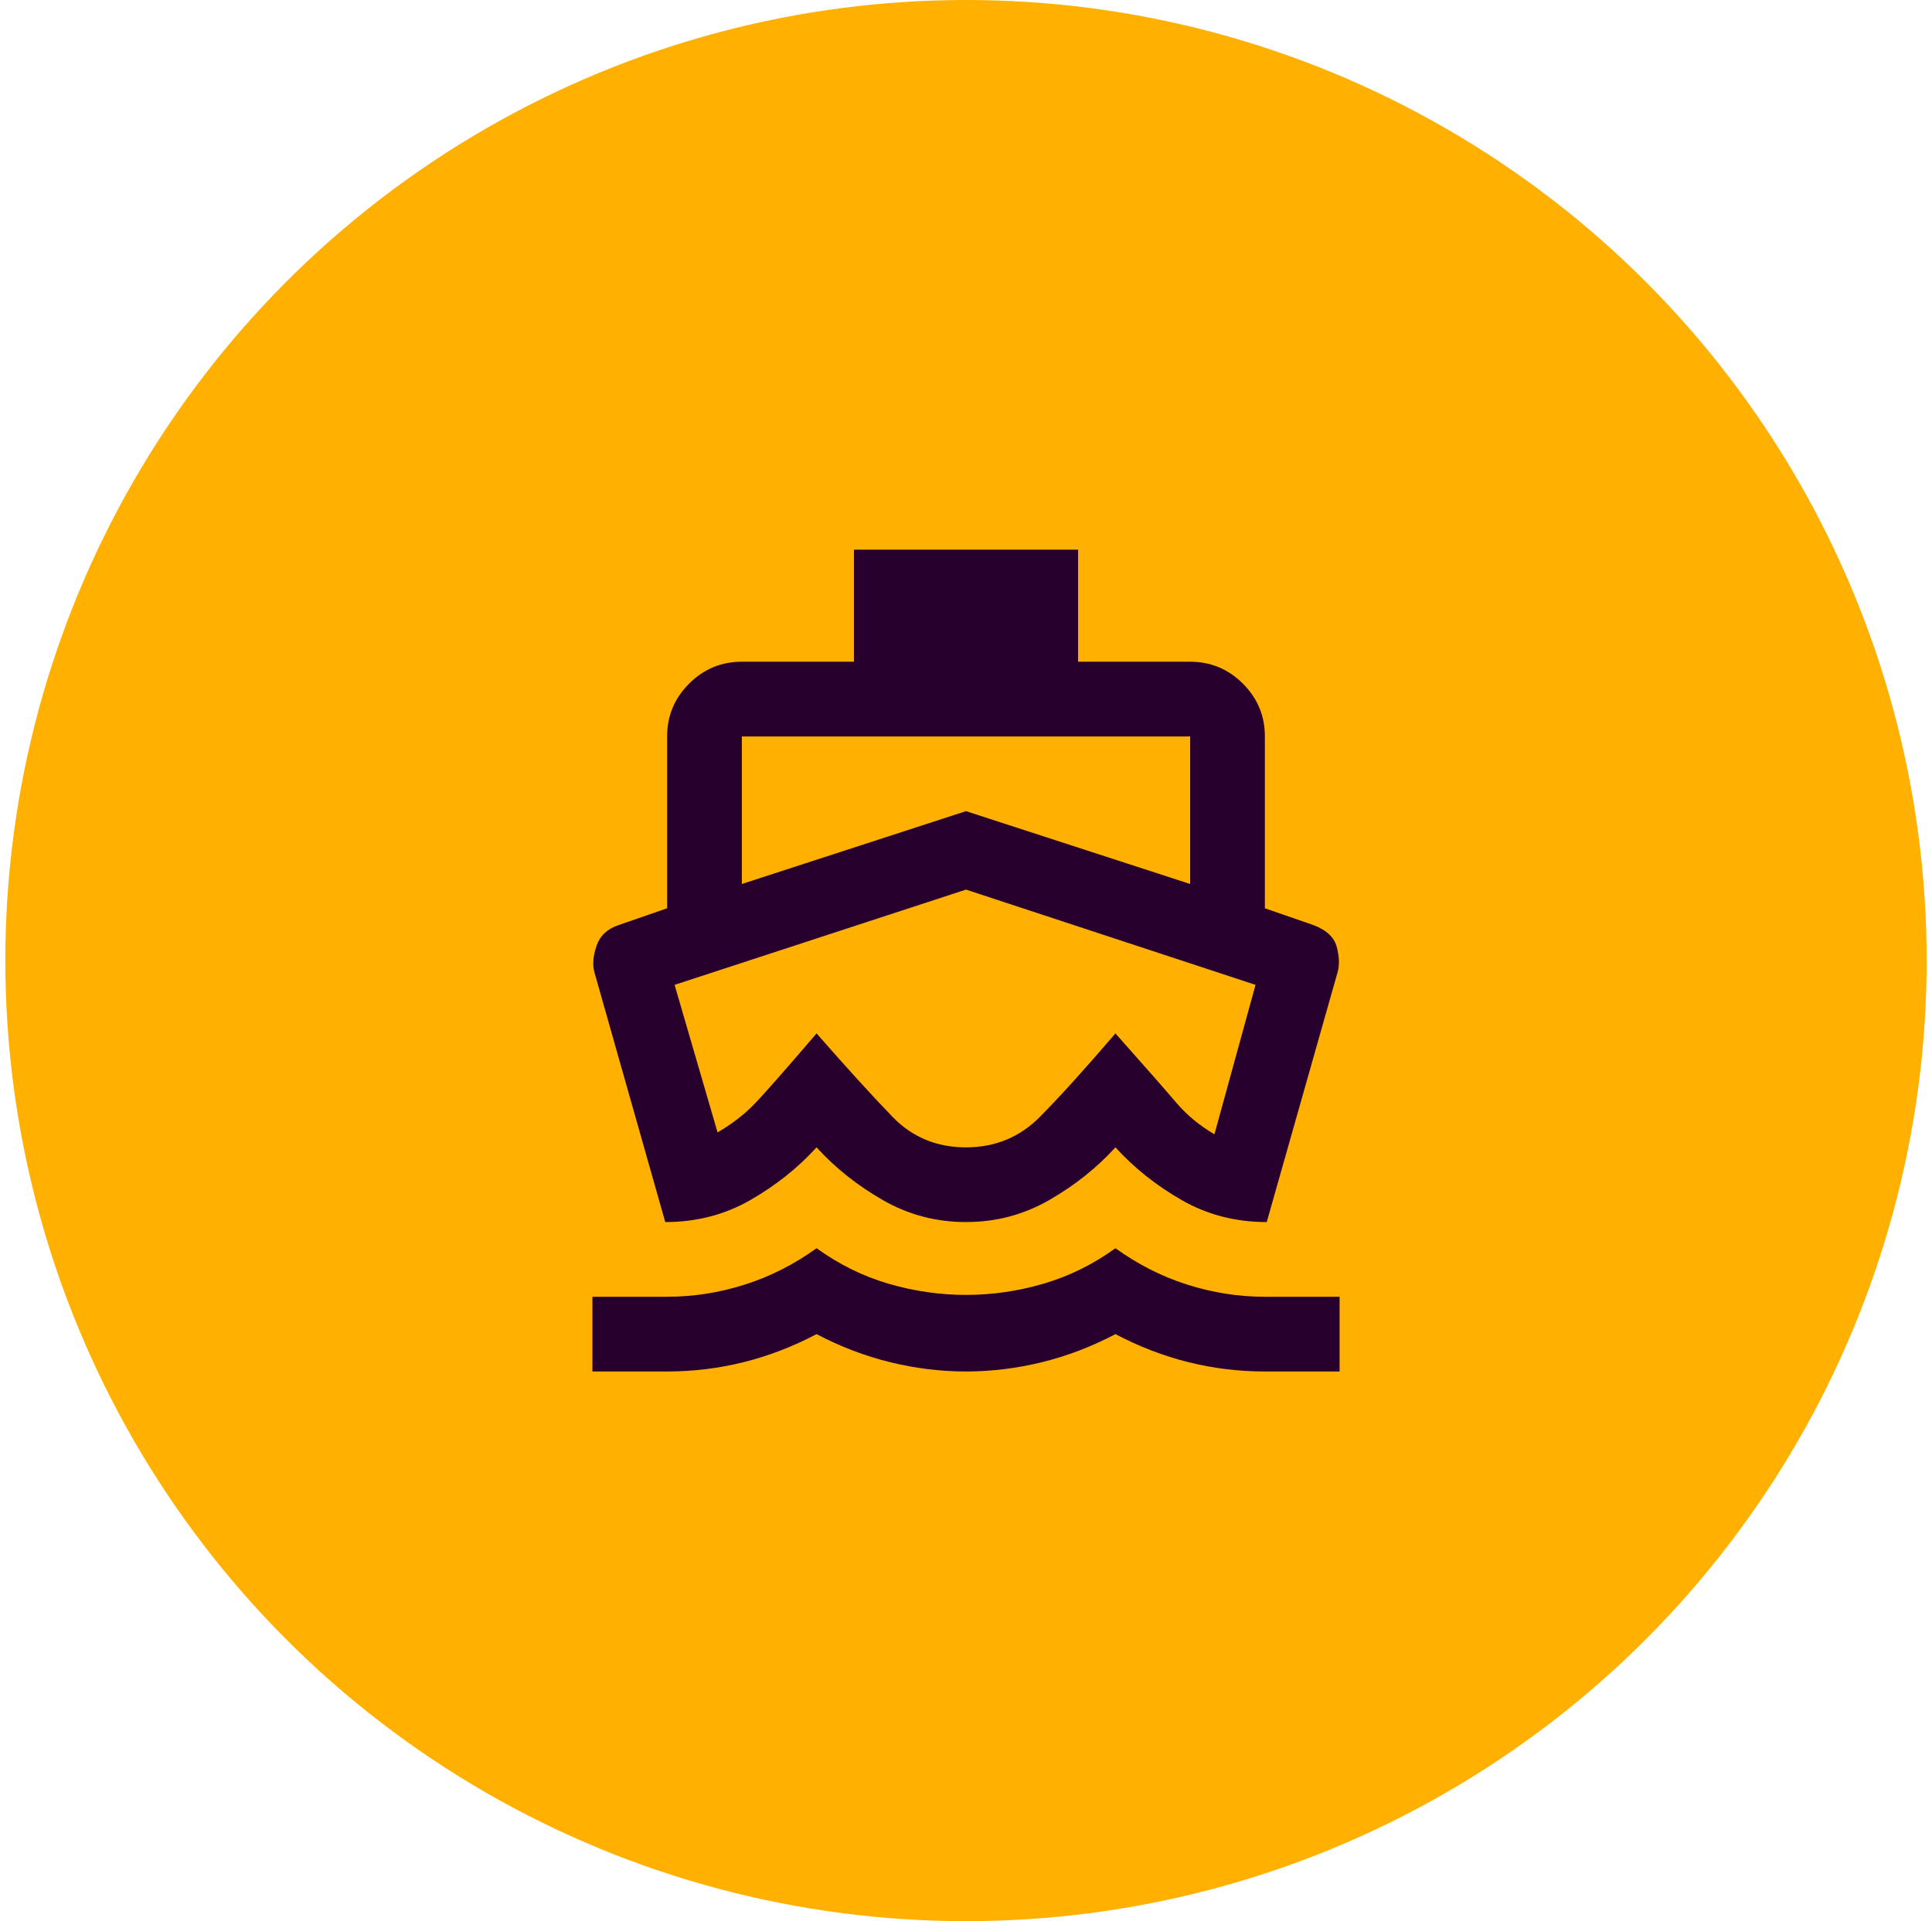 <svg xmlns="http://www.w3.org/2000/svg" width="181" height="180" viewBox="0 0 181 180" fill="none"><g id="Group 2"><circle id="Ellipse 1" cx="90.5" cy="90" r="90" fill="#FFB000"></circle><g id="directions_boat"><mask id="mask0_40_68" style="mask-type:alpha" maskUnits="userSpaceOnUse" x="48" y="48" width="85" height="84"><rect id="Bounding box" x="48.5" y="48" width="84" height="84" fill="#D9D9D9"></rect></mask><g mask="url(#mask0_40_68)"><path id="directions_boat_2" d="M62.325 114.5L55.675 91.05C55.5 90.35 55.573 89.533 55.894 88.6C56.215 87.667 56.9 87.025 57.95 86.675L62.5 85.1V69C62.5 67.075 63.185 65.427 64.556 64.056C65.927 62.685 67.575 62 69.5 62H80V51.5H101V62H111.5C113.425 62 115.073 62.685 116.444 64.056C117.815 65.427 118.5 67.075 118.5 69V85.1L123.05 86.675C124.275 87.142 125.004 87.827 125.238 88.731C125.471 89.635 125.5 90.408 125.325 91.05L118.675 114.5C115.758 114.5 113.104 113.815 110.713 112.444C108.321 111.073 106.25 109.425 104.5 107.5C102.75 109.425 100.679 111.073 98.287 112.444C95.896 113.815 93.3 114.5 90.5 114.5C87.7 114.5 85.104 113.815 82.713 112.444C80.321 111.073 78.25 109.425 76.5 107.5C74.75 109.425 72.679 111.073 70.287 112.444C67.896 113.815 65.242 114.5 62.325 114.5ZM55.5 128.5V121.5H62.5C64.95 121.5 67.371 121.121 69.763 120.363C72.154 119.604 74.4 118.467 76.5 116.95C78.6 118.467 80.846 119.575 83.237 120.275C85.629 120.975 88.05 121.325 90.5 121.325C92.95 121.325 95.371 120.975 97.763 120.275C100.154 119.575 102.4 118.467 104.5 116.95C106.6 118.467 108.846 119.604 111.237 120.363C113.629 121.121 116.05 121.5 118.5 121.5H125.5V128.5H118.5C116.05 128.5 113.658 128.208 111.325 127.625C108.992 127.042 106.717 126.167 104.5 125C102.283 126.167 99.994 127.042 97.631 127.625C95.269 128.208 92.892 128.5 90.5 128.5C88.108 128.5 85.731 128.208 83.369 127.625C81.006 127.042 78.717 126.167 76.5 125C74.283 126.167 72.008 127.042 69.675 127.625C67.342 128.208 64.95 128.5 62.5 128.5H55.5ZM69.5 82.825L90.5 76L111.5 82.825V69H69.5V82.825ZM90.5 107.5C93.242 107.5 95.56 106.538 97.456 104.612C99.352 102.688 101.7 100.092 104.5 96.825C107.3 99.975 109.196 102.133 110.188 103.3C111.179 104.467 112.375 105.458 113.775 106.275L117.625 92.275L90.5 83.35L63.2 92.275L67.225 106.1C68.625 105.283 69.821 104.35 70.812 103.3C71.804 102.25 73.7 100.092 76.5 96.825C79.417 100.15 81.794 102.76 83.631 104.656C85.469 106.552 87.758 107.5 90.5 107.5Z" fill="#28002E"></path></g></g></g></svg>